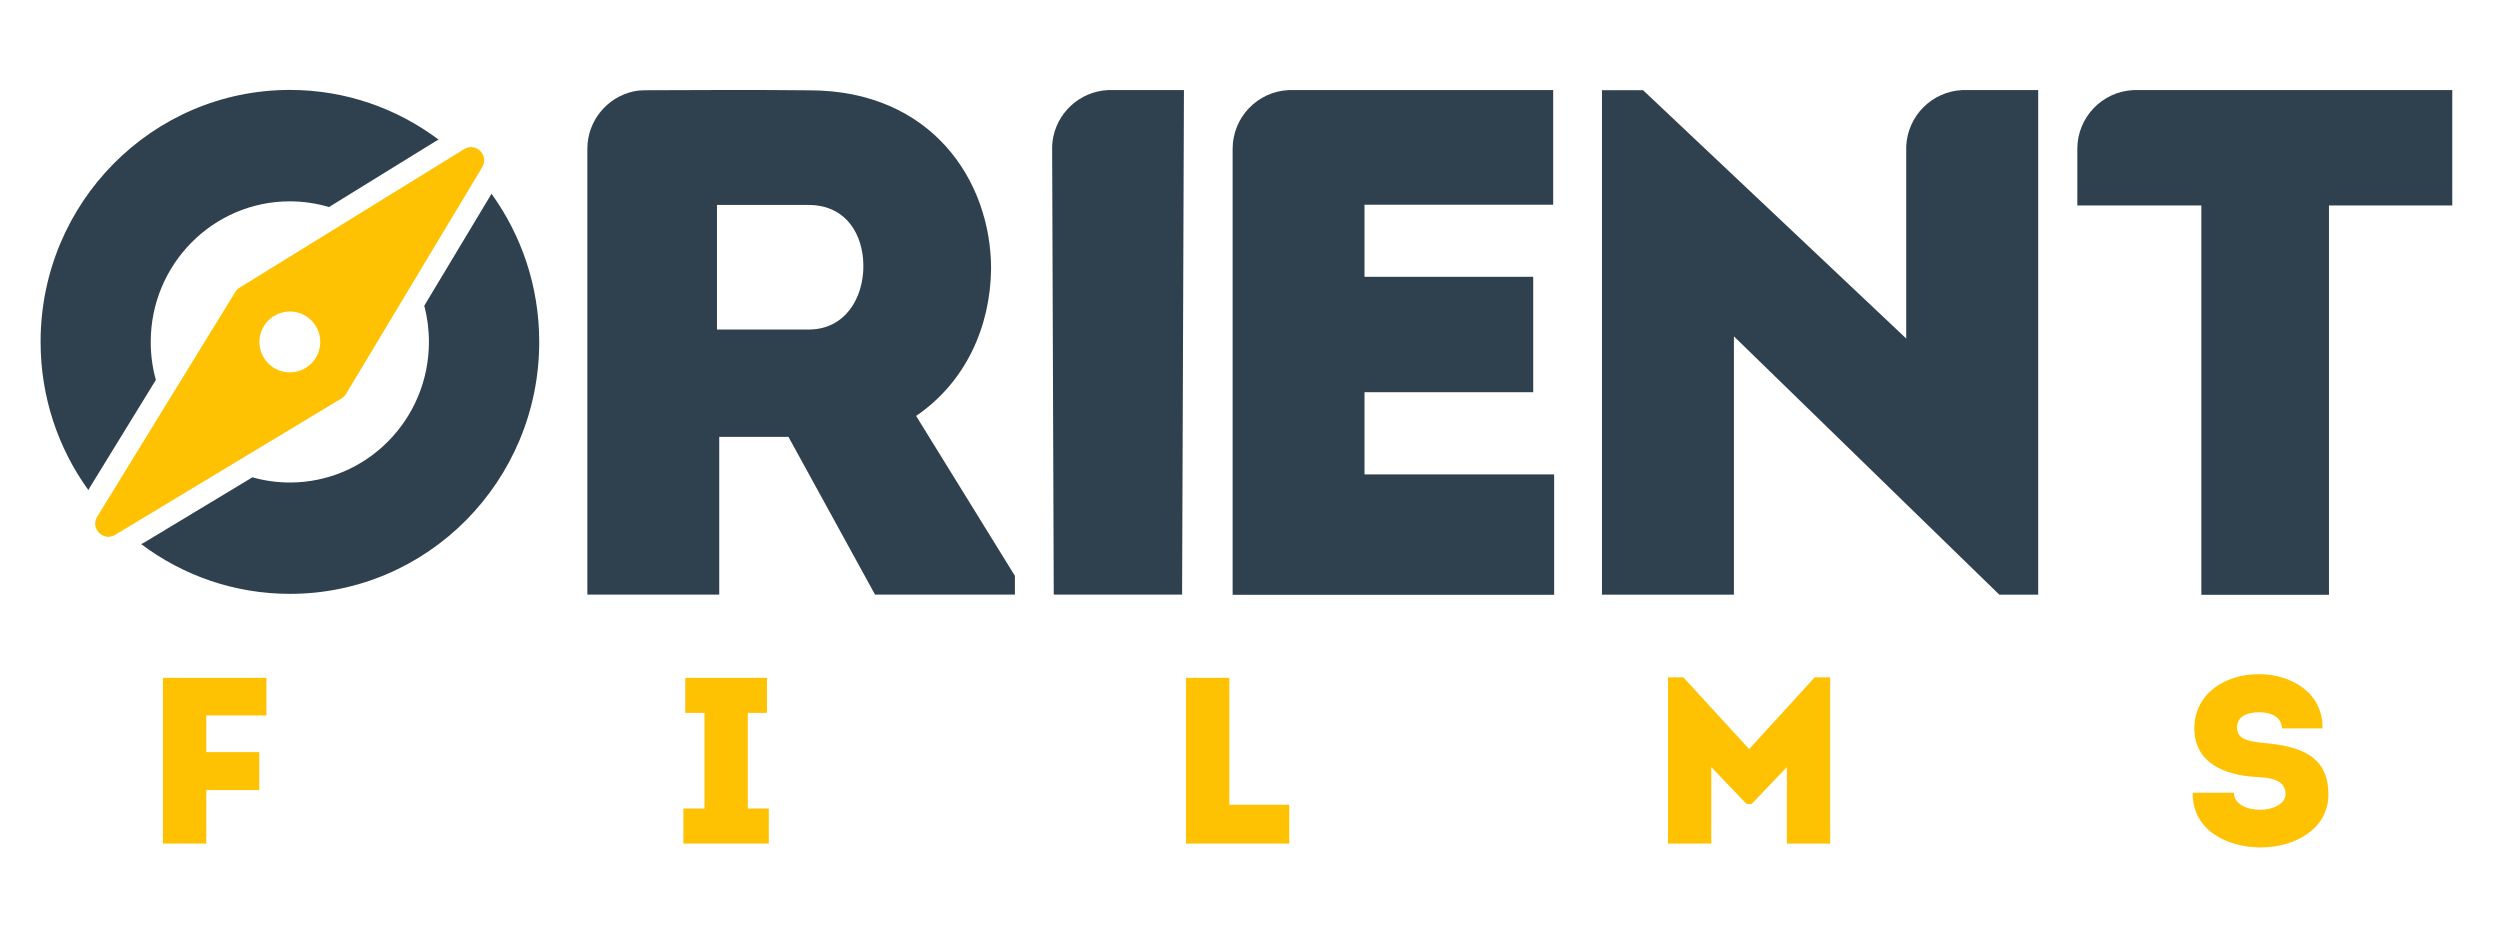 <?xml version="1.0" encoding="UTF-8"?>
<svg id="Layer_1" xmlns="http://www.w3.org/2000/svg" version="1.1" viewBox="0 0 311.65 115.38">
  <!-- Generator: Adobe Illustrator 29.6.1, SVG Export Plug-In . SVG Version: 2.1.1 Build 9)  -->
  <defs>
    <style>
      .st0 {
        fill: #fec203;
      }

      .st1 {
        fill: #2f404f;
      }
    </style>
  </defs>
  <g>
    <g>
      <path class="st1" d="M11.18,60.79l8.25-13.43c-.42-1.5-.64-3.09-.64-4.73,0-9.68,7.77-17.53,17.34-17.53,1.69,0,3.33.25,4.88.71l13.24-8.17c.14-.09.28-.15.43-.23-5.18-3.89-11.59-6.2-18.54-6.2-17.17,0-31.08,14.06-31.08,31.41,0,6.91,2.21,13.29,5.96,18.48.06-.11.11-.22.17-.33Z"/>
      <path class="st1" d="M61.26,24.15c-.05.09-.09.19-.15.28l-8.22,13.68c.38,1.44.58,2.95.58,4.51,0,9.68-7.77,17.53-17.34,17.53-1.62,0-3.18-.23-4.66-.65l-13.49,8.13c-.12.07-.25.13-.38.2,5.18,3.89,11.59,6.2,18.54,6.2,17.17,0,31.08-14.06,31.08-31.41,0-6.91-2.21-13.29-5.96-18.48Z"/>
    </g>
    <path class="st0" d="M57.86,18.59l-27.99,17.27c-.22.13-.4.32-.54.54l-17.21,28.01c-.9,1.46.77,3.15,2.24,2.26l28.22-17.01c.23-.14.42-.33.56-.56l16.98-28.27c.88-1.47-.8-3.14-2.26-2.24ZM38.81,45.31c-1.48,1.48-3.88,1.48-5.36,0-1.48-1.48-1.48-3.88,0-5.36,1.48-1.48,3.88-1.49,5.36-.01,1.48,1.49,1.49,3.88,0,5.37Z"/>
  </g>
  <path class="st1" d="M114.2,51.85c6.2-4.22,9.26-11.13,9.35-18.32,0-11.04-7.46-22.27-22.65-22.27-6.83-.07-13.56-.04-20.38-.01-.51,0-1.02.03-1.52.14-3.31.72-5.78,3.65-5.78,7.17v55.56s16.44,0,16.44,0v-19.66h8.63l10.79,19.66h17.44v-2.33l-12.31-19.93ZM100.8,41.08h-11.42v-15.53h11.42c4.67,0,6.83,3.68,6.83,7.63s-2.25,7.9-6.83,7.9Z"/>
  <g>
    <path class="st0" d="M32.32,98.49h-6.61v6.67h-5.4v-20.66h12.9v4.69h-7.5v4.57h6.61v4.72Z"/>
    <path class="st0" d="M95.84,100.79v4.37h-10.65v-4.37h2.63v-11.92h-2.39v-4.37h10.18v4.37h-2.39v11.92h2.63Z"/>
    <path class="st0" d="M153.25,100.32h7.47v4.84h-12.87v-20.66h5.4v15.82Z"/>
    <path class="st0" d="M226.23,84.44h1.92v20.72h-5.4v-9.53l-4.4,4.6h-.62l-4.4-4.6v9.53h-5.4v-20.72h1.92l8.2,8.94,8.17-8.94Z"/>
    <path class="st0" d="M278.48,98.82c0,1.42,1.62,2.13,3.28,2.13,1.53,0,3.16-.71,3.16-1.95,0-1.98-2.3-2.07-3.81-2.15-3.78-.24-7.56-1.74-7.56-6.05s3.81-6.76,8.03-6.76c3.98,0,8.03,2.27,7.94,6.76h-5.05c-.03-1.42-1.36-2.01-2.8-2.01-1.21,0-2.8.32-2.8,1.89,0,1.39,1.18,1.71,3.16,1.92,4.4.38,8.23,1.42,8.23,6.43,0,4.34-4.22,6.61-8.44,6.61s-8.56-2.18-8.47-6.82h5.14Z"/>
  </g>
  <path class="st1" d="M138.13,11.23c-3.6.17-6.51,2.93-6.93,6.45-.04.31-.04.62-.04.93l.2,55.51h16l.23-62.89h-9.45Z"/>
  <path class="st1" d="M265.95,11.23c-3.89.18-6.99,3.39-6.99,7.33v7.05s15.46,0,15.46,0v48.54h15.91V25.61h15.37v-14.38h-39.74Z"/>
  <path class="st1" d="M244.61,11.23c-3.78.18-6.8,3.21-6.98,6.99v23.98l-32.81-30.96h-5.12v62.89h16.45v-32.2l33.08,32.2h4.85V11.23h-9.47Z"/>
  <path class="st1" d="M170.1,59.14v-10.25h21.03v-14.38h-21.03v-8.99h23.52v-14.29h-32.97c-3.89.18-6.99,3.39-6.99,7.33v55.59s40.08,0,40.08,0v-15.01h-23.64Z"/>
</svg>